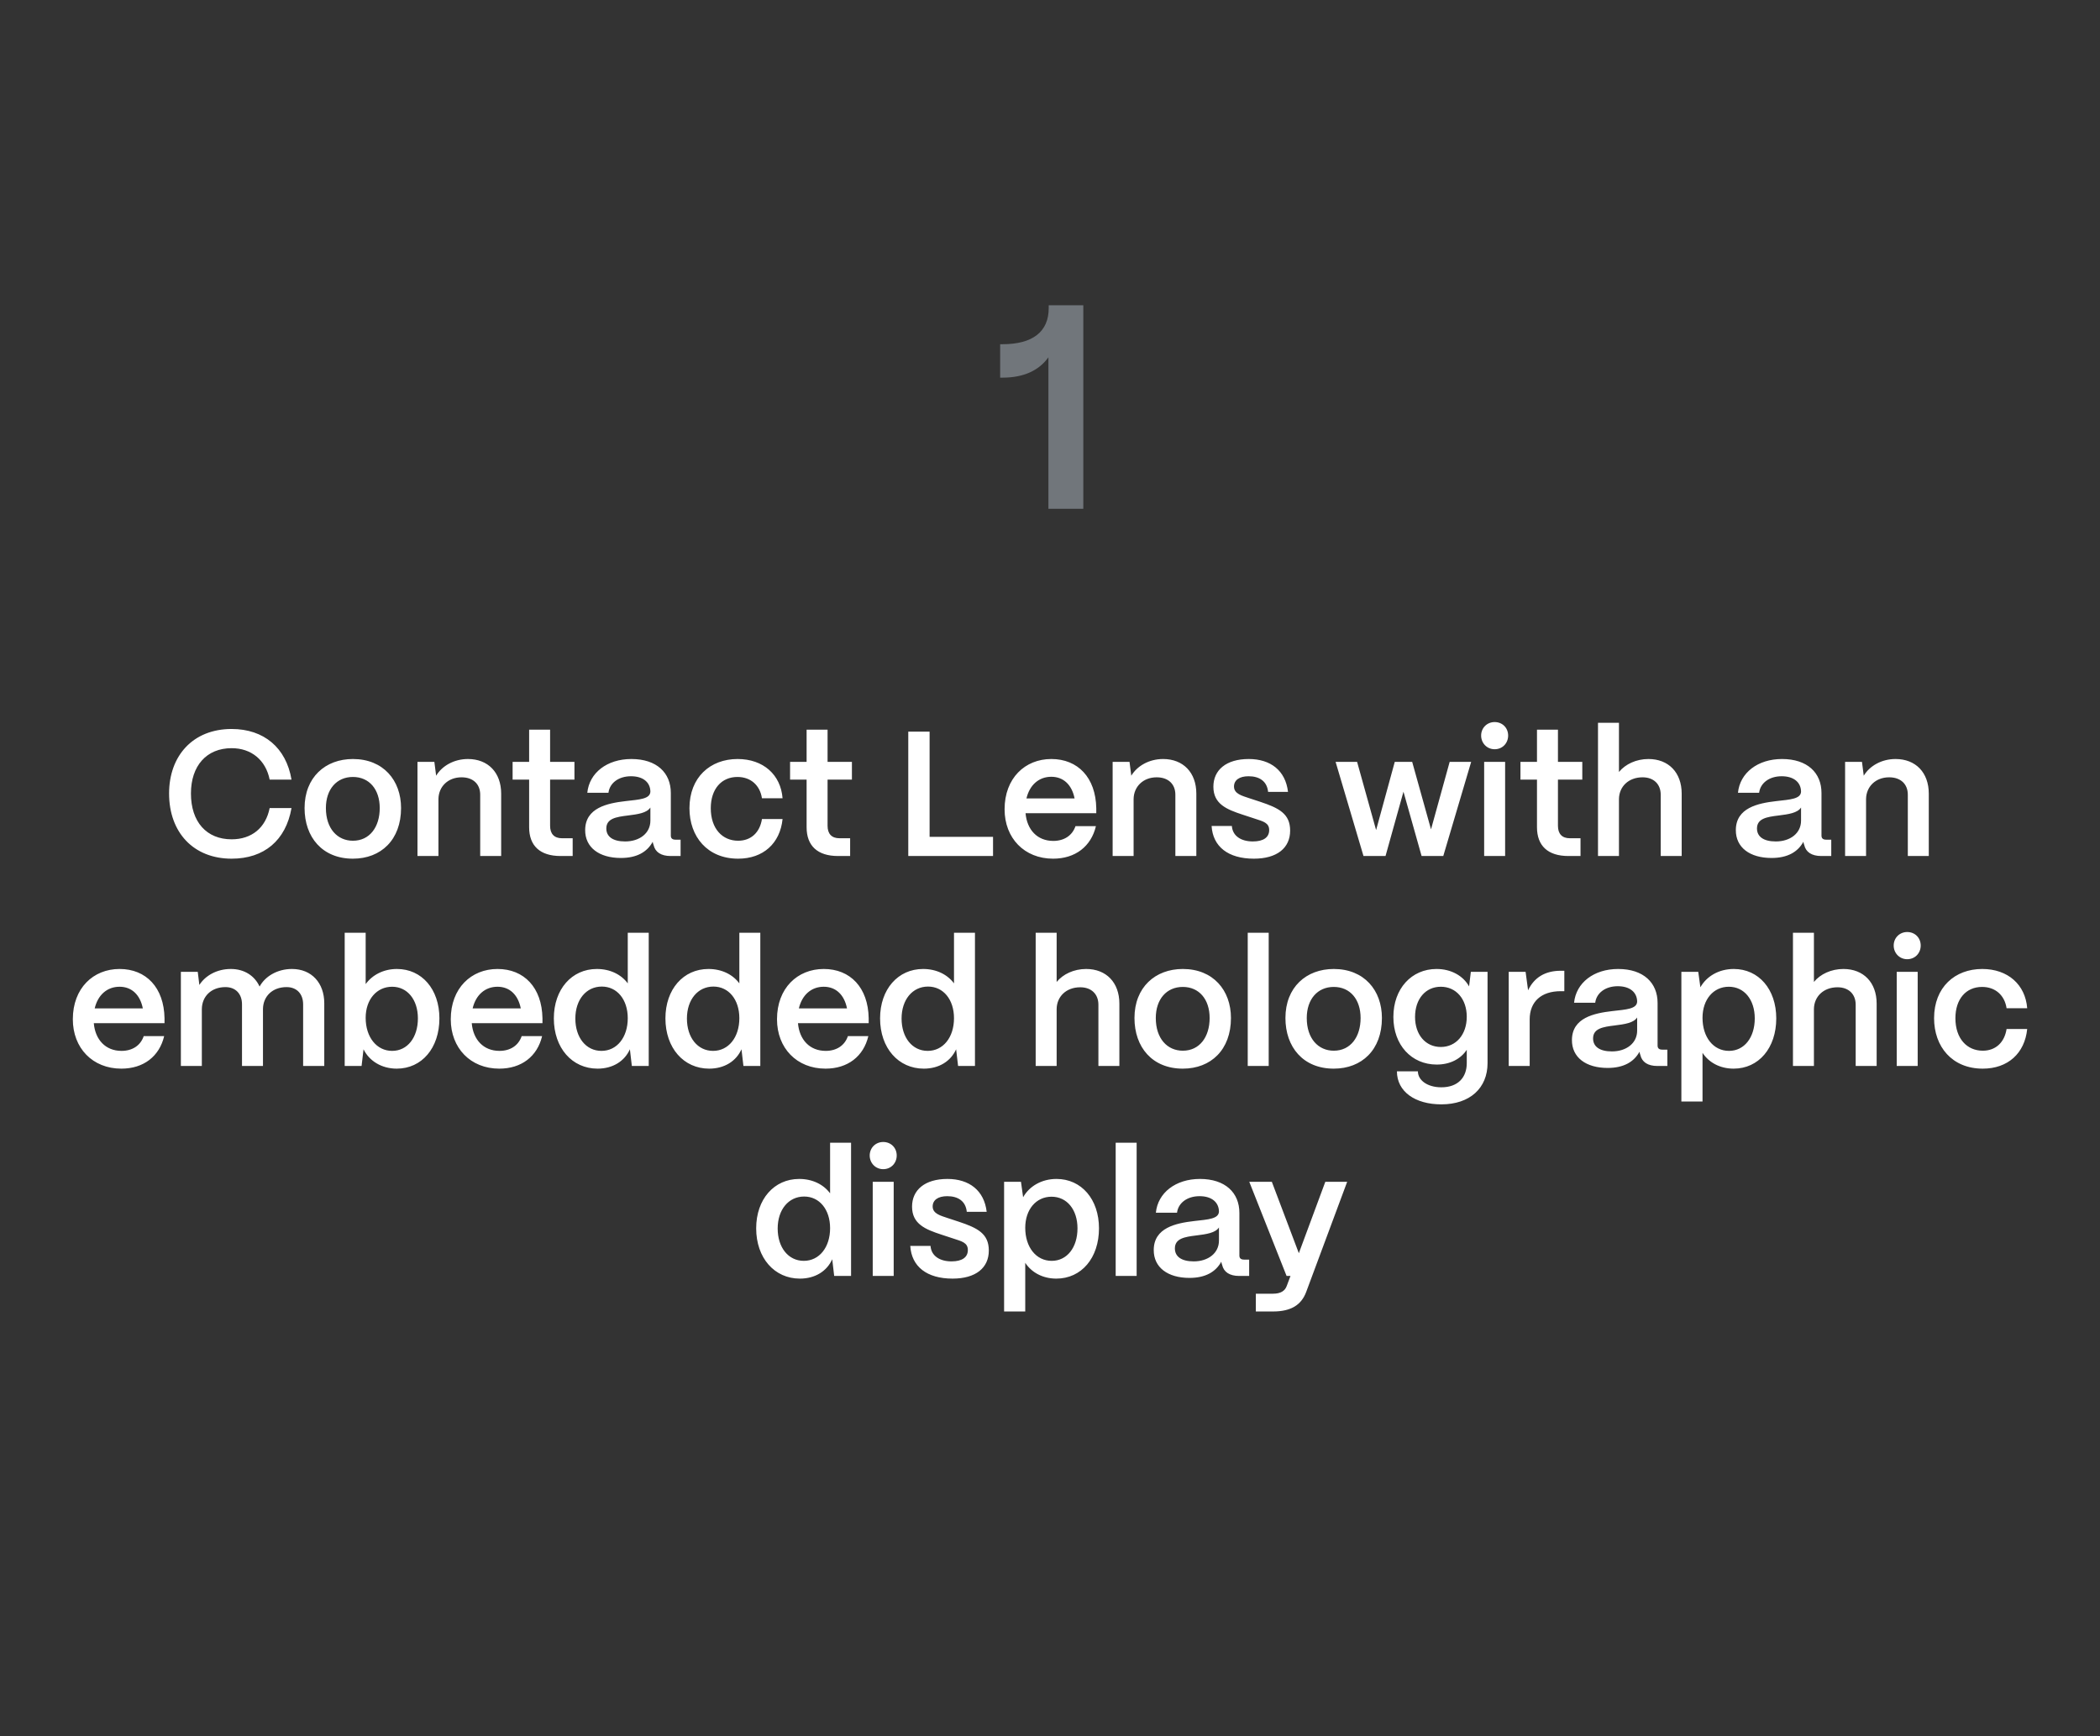 <?xml version="1.0" encoding="UTF-8"?> <svg xmlns="http://www.w3.org/2000/svg" width="260" height="215" viewBox="0 0 260 215" fill="none"><rect x="0" y="0" width="260" height="215" fill="#333333" stroke="none"/> <path d="M134.124 63H129.804V44.244C128.616 45.9 126.708 46.764 124.116 46.764H123.828V42.624H124.116C127.86 42.624 129.84 41.076 129.84 38.16V37.8H134.124V63Z" fill="#71767B"></path> <path d="M28.678 106.33C23.948 106.33 20.934 103.074 20.934 98.256C20.934 93.592 23.882 90.27 28.678 90.27C32.682 90.27 35.432 92.602 36.092 96.54H33.386C32.902 94.12 31.12 92.646 28.678 92.646C25.576 92.646 23.64 94.824 23.64 98.256C23.64 101.776 25.576 103.932 28.678 103.932C31.164 103.932 32.902 102.502 33.386 100.06H36.092C35.388 104.064 32.704 106.33 28.678 106.33ZM43.693 106.33C39.909 106.33 37.709 103.668 37.709 100.06C37.709 96.254 40.283 93.988 43.693 93.988C47.455 93.988 49.655 96.628 49.655 100.06C49.655 103.998 47.169 106.33 43.693 106.33ZM43.693 104.108C45.783 104.108 47.015 102.392 47.015 100.06C47.015 97.75 45.717 96.21 43.693 96.21C41.669 96.21 40.349 97.75 40.349 100.06C40.349 102.612 41.779 104.108 43.693 104.108ZM54.284 106H51.688V94.34H53.778L53.998 96.056C54.724 94.846 56.198 93.988 57.936 93.988C60.422 93.988 62.05 95.66 62.05 98.278V106H59.454V98.41C59.454 97.112 58.596 96.254 57.144 96.254C55.45 96.254 54.306 97.42 54.284 98.938V106ZM70.902 106H69.406C66.876 106 65.512 104.746 65.512 102.436V96.54H63.466V94.34H65.512V90.358H68.108V94.34H71.122V96.54H68.108V102.26C68.108 103.25 68.614 103.8 69.582 103.8H70.902V106ZM76.872 106.242C74.188 106.242 72.428 104.944 72.45 102.766C72.472 100.038 75.178 99.466 77.444 99.202C79.204 99.004 80.502 98.938 80.524 98.014C80.502 96.87 79.622 96.122 78.126 96.122C76.586 96.122 75.486 96.958 75.332 98.168H72.714C72.956 95.704 75.156 93.988 78.17 93.988C81.316 93.988 83.054 95.704 83.054 98.19V103.47C83.054 103.8 83.23 103.976 83.626 103.976H84.264V106H83.032C81.844 106 81.118 105.516 80.92 104.636C80.876 104.526 80.832 104.372 80.81 104.24C80.128 105.494 78.852 106.242 76.872 106.242ZM77.4 104.196C79.182 104.196 80.524 103.184 80.524 101.622V99.994C80.084 100.676 78.962 100.83 77.73 100.984C76.278 101.16 75.068 101.358 75.068 102.59C75.068 103.602 75.882 104.196 77.4 104.196ZM91.389 106.33C87.583 106.33 85.361 103.602 85.361 100.082C85.361 96.254 87.935 93.988 91.323 93.988C94.513 93.988 96.669 95.946 96.889 98.85H94.337C94.095 97.244 92.951 96.21 91.301 96.21C89.321 96.21 88.001 97.706 88.001 100.082C88.001 102.634 89.453 104.108 91.389 104.108C92.973 104.108 94.073 103.096 94.337 101.424H96.889C96.581 104.438 94.491 106.33 91.389 106.33ZM105.255 106H103.759C101.229 106 99.865 104.746 99.865 102.436V96.54H97.819V94.34H99.865V90.358H102.461V94.34H105.475V96.54H102.461V102.26C102.461 103.25 102.967 103.8 103.935 103.8H105.255V106ZM122.947 106H112.453V90.6H115.093V103.624H122.947V106ZM130.383 106.33C126.819 106.33 124.377 103.778 124.377 100.214C124.377 96.364 126.907 93.988 130.163 93.988C133.463 93.988 135.663 96.298 135.729 100.082V100.698H126.973C127.149 102.744 128.425 104.13 130.405 104.13C131.747 104.13 132.759 103.47 133.155 102.304H135.685C135.091 104.812 133.133 106.33 130.383 106.33ZM127.083 98.872H133.045C132.715 97.2 131.681 96.188 130.163 96.188C128.623 96.188 127.479 97.2 127.083 98.872ZM140.351 106H137.755V94.34H139.845L140.065 96.056C140.791 94.846 142.265 93.988 144.003 93.988C146.489 93.988 148.117 95.66 148.117 98.278V106H145.521V98.41C145.521 97.112 144.663 96.254 143.211 96.254C141.517 96.254 140.373 97.42 140.351 98.938V106ZM155.244 106.33C152.054 106.33 150.162 104.834 150.008 102.282H152.516C152.604 103.536 153.682 104.196 155.112 104.196C156.432 104.196 157.136 103.69 157.136 102.788C157.136 101.886 156.388 101.71 155.376 101.38L153.836 100.874C151.9 100.236 150.228 99.576 150.228 97.42C150.228 95.352 151.812 93.988 154.606 93.988C157.312 93.988 159.16 95.418 159.468 98.058H157.004C156.872 96.738 155.926 96.122 154.584 96.122C153.44 96.122 152.78 96.606 152.78 97.398C152.78 98.3 153.792 98.542 154.628 98.828L156.036 99.29C158.346 100.06 159.732 100.764 159.732 102.854C159.732 105.01 158.104 106.33 155.244 106.33ZM171.541 106H168.813L165.359 94.34H168.021L170.375 102.788L172.685 94.34H174.841L177.173 102.7L179.483 94.34H182.145L178.691 106H176.007L173.763 98.036L171.541 106ZM185.051 92.778C184.105 92.778 183.379 92.03 183.379 91.084C183.379 90.138 184.105 89.412 185.051 89.412C186.019 89.412 186.723 90.138 186.723 91.084C186.723 92.03 186.019 92.778 185.051 92.778ZM186.349 106H183.753V94.34H186.349V106ZM195.683 106H194.187C191.657 106 190.293 104.746 190.293 102.436V96.54H188.247V94.34H190.293V90.358H192.889V94.34H195.903V96.54H192.889V102.26C192.889 103.25 193.395 103.8 194.363 103.8H195.683V106ZM200.443 106H197.847V89.5H200.443V95.594C201.235 94.626 202.577 93.988 204.095 93.988C206.581 93.988 208.209 95.66 208.209 98.278V106H205.613V98.41C205.613 97.112 204.755 96.254 203.369 96.254C201.609 96.254 200.465 97.42 200.443 98.938V106ZM219.335 106.242C216.651 106.242 214.891 104.944 214.913 102.766C214.935 100.038 217.641 99.466 219.907 99.202C221.667 99.004 222.965 98.938 222.987 98.014C222.965 96.87 222.085 96.122 220.589 96.122C219.049 96.122 217.949 96.958 217.795 98.168H215.177C215.419 95.704 217.619 93.988 220.633 93.988C223.779 93.988 225.517 95.704 225.517 98.19V103.47C225.517 103.8 225.693 103.976 226.089 103.976H226.727V106H225.495C224.307 106 223.581 105.516 223.383 104.636C223.339 104.526 223.295 104.372 223.273 104.24C222.591 105.494 221.315 106.242 219.335 106.242ZM219.863 104.196C221.645 104.196 222.987 103.184 222.987 101.622V99.994C222.547 100.676 221.425 100.83 220.193 100.984C218.741 101.16 217.531 101.358 217.531 102.59C217.531 103.602 218.345 104.196 219.863 104.196ZM231.036 106H228.44V94.34H230.53L230.75 96.056C231.476 94.846 232.95 93.988 234.688 93.988C237.174 93.988 238.802 95.66 238.802 98.278V106H236.206V98.41C236.206 97.112 235.348 96.254 233.896 96.254C232.202 96.254 231.058 97.42 231.036 98.938V106ZM15.023 132.33C11.459 132.33 9.017 129.778 9.017 126.214C9.017 122.364 11.546 119.988 14.803 119.988C18.102 119.988 20.302 122.298 20.369 126.082V126.698H11.613C11.789 128.744 13.065 130.13 15.044 130.13C16.387 130.13 17.398 129.47 17.794 128.304H20.325C19.73 130.812 17.773 132.33 15.023 132.33ZM11.723 124.872H17.684C17.355 123.2 16.32 122.188 14.803 122.188C13.262 122.188 12.118 123.2 11.723 124.872ZM24.99 132H22.394V120.34H24.484L24.682 121.968C25.408 120.824 26.838 119.988 28.576 119.988C30.248 119.988 31.524 120.824 32.14 122.166C32.8 120.934 34.296 119.988 36.144 119.988C38.586 119.988 40.148 121.726 40.148 124.234V132H37.53V124.366C37.53 123.068 36.738 122.232 35.484 122.232C33.702 122.232 32.58 123.398 32.558 124.938V132H29.962V124.366C29.962 123.068 29.17 122.232 27.916 122.232C26.134 122.232 25.012 123.398 24.99 124.938V132ZM49.123 132.33C47.275 132.33 45.734 131.406 45.008 129.932L44.767 132H42.676V115.5H45.273V121.858C46.108 120.714 47.495 119.988 49.145 119.988C52.224 119.988 54.403 122.496 54.403 126.104C54.403 129.778 52.224 132.33 49.123 132.33ZM48.55 130.13C50.443 130.13 51.74 128.48 51.74 126.104C51.74 123.794 50.443 122.188 48.55 122.188C46.636 122.188 45.273 123.772 45.273 126.038C45.273 128.436 46.636 130.13 48.55 130.13ZM61.816 132.33C58.252 132.33 55.809 129.778 55.809 126.214C55.809 122.364 58.34 119.988 61.596 119.988C64.895 119.988 67.096 122.298 67.162 126.082V126.698H58.406C58.581 128.744 59.858 130.13 61.837 130.13C63.179 130.13 64.192 129.47 64.588 128.304H67.118C66.523 130.812 64.566 132.33 61.816 132.33ZM58.516 124.872H64.478C64.147 123.2 63.114 122.188 61.596 122.188C60.056 122.188 58.911 123.2 58.516 124.872ZM73.983 132.33C70.837 132.33 68.571 129.778 68.571 126.104C68.571 122.496 70.793 119.988 73.895 119.988C75.545 119.988 76.909 120.67 77.723 121.77V115.5H80.319V132H78.229L77.987 129.932C77.327 131.406 75.875 132.33 73.983 132.33ZM74.467 130.13C76.381 130.13 77.723 128.458 77.723 126.082C77.723 123.772 76.403 122.166 74.511 122.166C72.575 122.166 71.233 123.794 71.233 126.126C71.233 128.48 72.553 130.13 74.467 130.13ZM87.798 132.33C84.652 132.33 82.386 129.778 82.386 126.104C82.386 122.496 84.608 119.988 87.71 119.988C89.36 119.988 90.724 120.67 91.538 121.77V115.5H94.134V132H92.044L91.802 129.932C91.142 131.406 89.69 132.33 87.798 132.33ZM88.282 130.13C90.196 130.13 91.538 128.458 91.538 126.082C91.538 123.772 90.218 122.166 88.326 122.166C86.39 122.166 85.048 123.794 85.048 126.126C85.048 128.48 86.368 130.13 88.282 130.13ZM102.206 132.33C98.642 132.33 96.2 129.778 96.2 126.214C96.2 122.364 98.73 119.988 101.986 119.988C105.286 119.988 107.486 122.298 107.552 126.082V126.698H98.796C98.972 128.744 100.248 130.13 102.228 130.13C103.57 130.13 104.582 129.47 104.978 128.304H107.508C106.914 130.812 104.956 132.33 102.206 132.33ZM98.906 124.872H104.868C104.538 123.2 103.504 122.188 101.986 122.188C100.446 122.188 99.302 123.2 98.906 124.872ZM114.374 132.33C111.228 132.33 108.962 129.778 108.962 126.104C108.962 122.496 111.184 119.988 114.286 119.988C115.936 119.988 117.3 120.67 118.114 121.77V115.5H120.71V132H118.62L118.378 129.932C117.718 131.406 116.266 132.33 114.374 132.33ZM114.858 130.13C116.772 130.13 118.114 128.458 118.114 126.082C118.114 123.772 116.794 122.166 114.902 122.166C112.966 122.166 111.624 123.794 111.624 126.126C111.624 128.48 112.944 130.13 114.858 130.13ZM130.823 132H128.227V115.5H130.823V121.594C131.615 120.626 132.957 119.988 134.475 119.988C136.961 119.988 138.589 121.66 138.589 124.278V132H135.993V124.41C135.993 123.112 135.135 122.254 133.749 122.254C131.989 122.254 130.845 123.42 130.823 124.938V132ZM146.442 132.33C142.658 132.33 140.458 129.668 140.458 126.06C140.458 122.254 143.032 119.988 146.442 119.988C150.204 119.988 152.404 122.628 152.404 126.06C152.404 129.998 149.918 132.33 146.442 132.33ZM146.442 130.108C148.532 130.108 149.764 128.392 149.764 126.06C149.764 123.75 148.466 122.21 146.442 122.21C144.418 122.21 143.098 123.75 143.098 126.06C143.098 128.612 144.528 130.108 146.442 130.108ZM157.077 132H154.481V115.5H157.077V132ZM165.133 132.33C161.349 132.33 159.149 129.668 159.149 126.06C159.149 122.254 161.723 119.988 165.133 119.988C168.895 119.988 171.095 122.628 171.095 126.06C171.095 129.998 168.609 132.33 165.133 132.33ZM165.133 130.108C167.223 130.108 168.455 128.392 168.455 126.06C168.455 123.75 167.157 122.21 165.133 122.21C163.109 122.21 161.789 123.75 161.789 126.06C161.789 128.612 163.219 130.108 165.133 130.108ZM178.453 136.752C175.197 136.752 172.953 135.168 172.953 132.66H175.549C175.549 133.76 176.715 134.64 178.453 134.64C180.521 134.64 181.599 133.408 181.599 131.648V129.998C180.851 131.12 179.553 131.824 177.881 131.824C174.757 131.824 172.513 129.404 172.513 125.928C172.513 122.43 174.757 119.988 177.859 119.988C179.685 119.988 181.159 120.846 181.885 122.144L182.105 120.34H184.173V131.648C184.173 134.728 181.995 136.752 178.453 136.752ZM178.387 129.646C180.279 129.646 181.599 128.106 181.599 125.906C181.599 123.706 180.279 122.188 178.387 122.188C176.495 122.188 175.197 123.706 175.197 125.928C175.197 128.128 176.495 129.646 178.387 129.646ZM189.389 132H186.793V120.34H188.883L189.191 122.628C189.939 121.044 191.303 120.208 193.239 120.208H193.679V122.738H193.239C190.819 122.738 189.389 124.036 189.389 126.236V132ZM199.043 132.242C196.359 132.242 194.599 130.944 194.621 128.766C194.643 126.038 197.349 125.466 199.615 125.202C201.375 125.004 202.673 124.938 202.695 124.014C202.673 122.87 201.793 122.122 200.297 122.122C198.757 122.122 197.657 122.958 197.503 124.168H194.885C195.127 121.704 197.327 119.988 200.341 119.988C203.487 119.988 205.225 121.704 205.225 124.19V129.47C205.225 129.8 205.401 129.976 205.797 129.976H206.435V132H205.203C204.015 132 203.289 131.516 203.091 130.636C203.047 130.526 203.003 130.372 202.981 130.24C202.299 131.494 201.023 132.242 199.043 132.242ZM199.571 130.196C201.353 130.196 202.695 129.184 202.695 127.622V125.994C202.255 126.676 201.133 126.83 199.901 126.984C198.449 127.16 197.239 127.358 197.239 128.59C197.239 129.602 198.053 130.196 199.571 130.196ZM210.788 136.4H208.17V120.34H210.26L210.524 122.254C211.294 120.89 212.812 119.988 214.66 119.988C217.74 119.988 219.918 122.496 219.918 126.104C219.918 129.778 217.74 132.33 214.638 132.33C212.966 132.33 211.58 131.582 210.788 130.372V136.4ZM214.066 130.13C215.958 130.13 217.256 128.48 217.256 126.104C217.256 123.794 215.958 122.188 214.044 122.188C212.13 122.188 210.788 123.772 210.788 126.038C210.788 128.436 212.13 130.13 214.066 130.13ZM224.581 132H221.985V115.5H224.581V121.594C225.373 120.626 226.715 119.988 228.233 119.988C230.719 119.988 232.347 121.66 232.347 124.278V132H229.751V124.41C229.751 123.112 228.893 122.254 227.507 122.254C225.747 122.254 224.603 123.42 224.581 124.938V132ZM236.13 118.778C235.184 118.778 234.458 118.03 234.458 117.084C234.458 116.138 235.184 115.412 236.13 115.412C237.098 115.412 237.802 116.138 237.802 117.084C237.802 118.03 237.098 118.778 236.13 118.778ZM237.428 132H234.832V120.34H237.428V132ZM245.486 132.33C241.68 132.33 239.458 129.602 239.458 126.082C239.458 122.254 242.032 119.988 245.42 119.988C248.61 119.988 250.766 121.946 250.986 124.85H248.434C248.192 123.244 247.048 122.21 245.398 122.21C243.418 122.21 242.098 123.706 242.098 126.082C242.098 128.634 243.55 130.108 245.486 130.108C247.07 130.108 248.17 129.096 248.434 127.424H250.986C250.678 130.438 248.588 132.33 245.486 132.33ZM99.034 158.33C95.888 158.33 93.622 155.778 93.622 152.104C93.622 148.496 95.844 145.988 98.946 145.988C100.596 145.988 101.96 146.67 102.774 147.77V141.5H105.37V158H103.28L103.038 155.932C102.378 157.406 100.926 158.33 99.034 158.33ZM99.518 156.13C101.432 156.13 102.774 154.458 102.774 152.082C102.774 149.772 101.454 148.166 99.562 148.166C97.626 148.166 96.284 149.794 96.284 152.126C96.284 154.48 97.604 156.13 99.518 156.13ZM109.35 144.778C108.404 144.778 107.678 144.03 107.678 143.084C107.678 142.138 108.404 141.412 109.35 141.412C110.318 141.412 111.022 142.138 111.022 143.084C111.022 144.03 110.318 144.778 109.35 144.778ZM110.648 158H108.052V146.34H110.648V158ZM117.937 158.33C114.747 158.33 112.855 156.834 112.701 154.282H115.209C115.297 155.536 116.375 156.196 117.805 156.196C119.125 156.196 119.829 155.69 119.829 154.788C119.829 153.886 119.081 153.71 118.069 153.38L116.529 152.874C114.593 152.236 112.921 151.576 112.921 149.42C112.921 147.352 114.505 145.988 117.299 145.988C120.005 145.988 121.853 147.418 122.161 150.058H119.697C119.565 148.738 118.619 148.122 117.277 148.122C116.133 148.122 115.473 148.606 115.473 149.398C115.473 150.3 116.485 150.542 117.321 150.828L118.729 151.29C121.039 152.06 122.425 152.764 122.425 154.854C122.425 157.01 120.797 158.33 117.937 158.33ZM126.935 162.4H124.317V146.34H126.407L126.671 148.254C127.441 146.89 128.959 145.988 130.807 145.988C133.887 145.988 136.065 148.496 136.065 152.104C136.065 155.778 133.887 158.33 130.785 158.33C129.113 158.33 127.727 157.582 126.935 156.372V162.4ZM130.213 156.13C132.105 156.13 133.403 154.48 133.403 152.104C133.403 149.794 132.105 148.188 130.191 148.188C128.277 148.188 126.935 149.772 126.935 152.038C126.935 154.436 128.277 156.13 130.213 156.13ZM140.728 158H138.132V141.5H140.728V158ZM147.266 158.242C144.582 158.242 142.822 156.944 142.844 154.766C142.866 152.038 145.572 151.466 147.838 151.202C149.598 151.004 150.896 150.938 150.918 150.014C150.896 148.87 150.016 148.122 148.52 148.122C146.98 148.122 145.88 148.958 145.726 150.168H143.108C143.35 147.704 145.55 145.988 148.564 145.988C151.71 145.988 153.448 147.704 153.448 150.19V155.47C153.448 155.8 153.624 155.976 154.02 155.976H154.658V158H153.426C152.238 158 151.512 157.516 151.314 156.636C151.27 156.526 151.226 156.372 151.204 156.24C150.522 157.494 149.246 158.242 147.266 158.242ZM147.794 156.196C149.576 156.196 150.918 155.184 150.918 153.622V151.994C150.478 152.676 149.356 152.83 148.124 152.984C146.672 153.16 145.462 153.358 145.462 154.59C145.462 155.602 146.276 156.196 147.794 156.196ZM157.597 162.4H155.485V160.2H157.597C158.565 160.2 159.093 159.848 159.313 159.232L159.775 158H159.291L154.671 146.34H157.465L160.809 155.184L164.087 146.34H166.793L161.711 160.002C161.117 161.564 159.885 162.4 157.597 162.4Z" fill="white"></path> </svg> 
